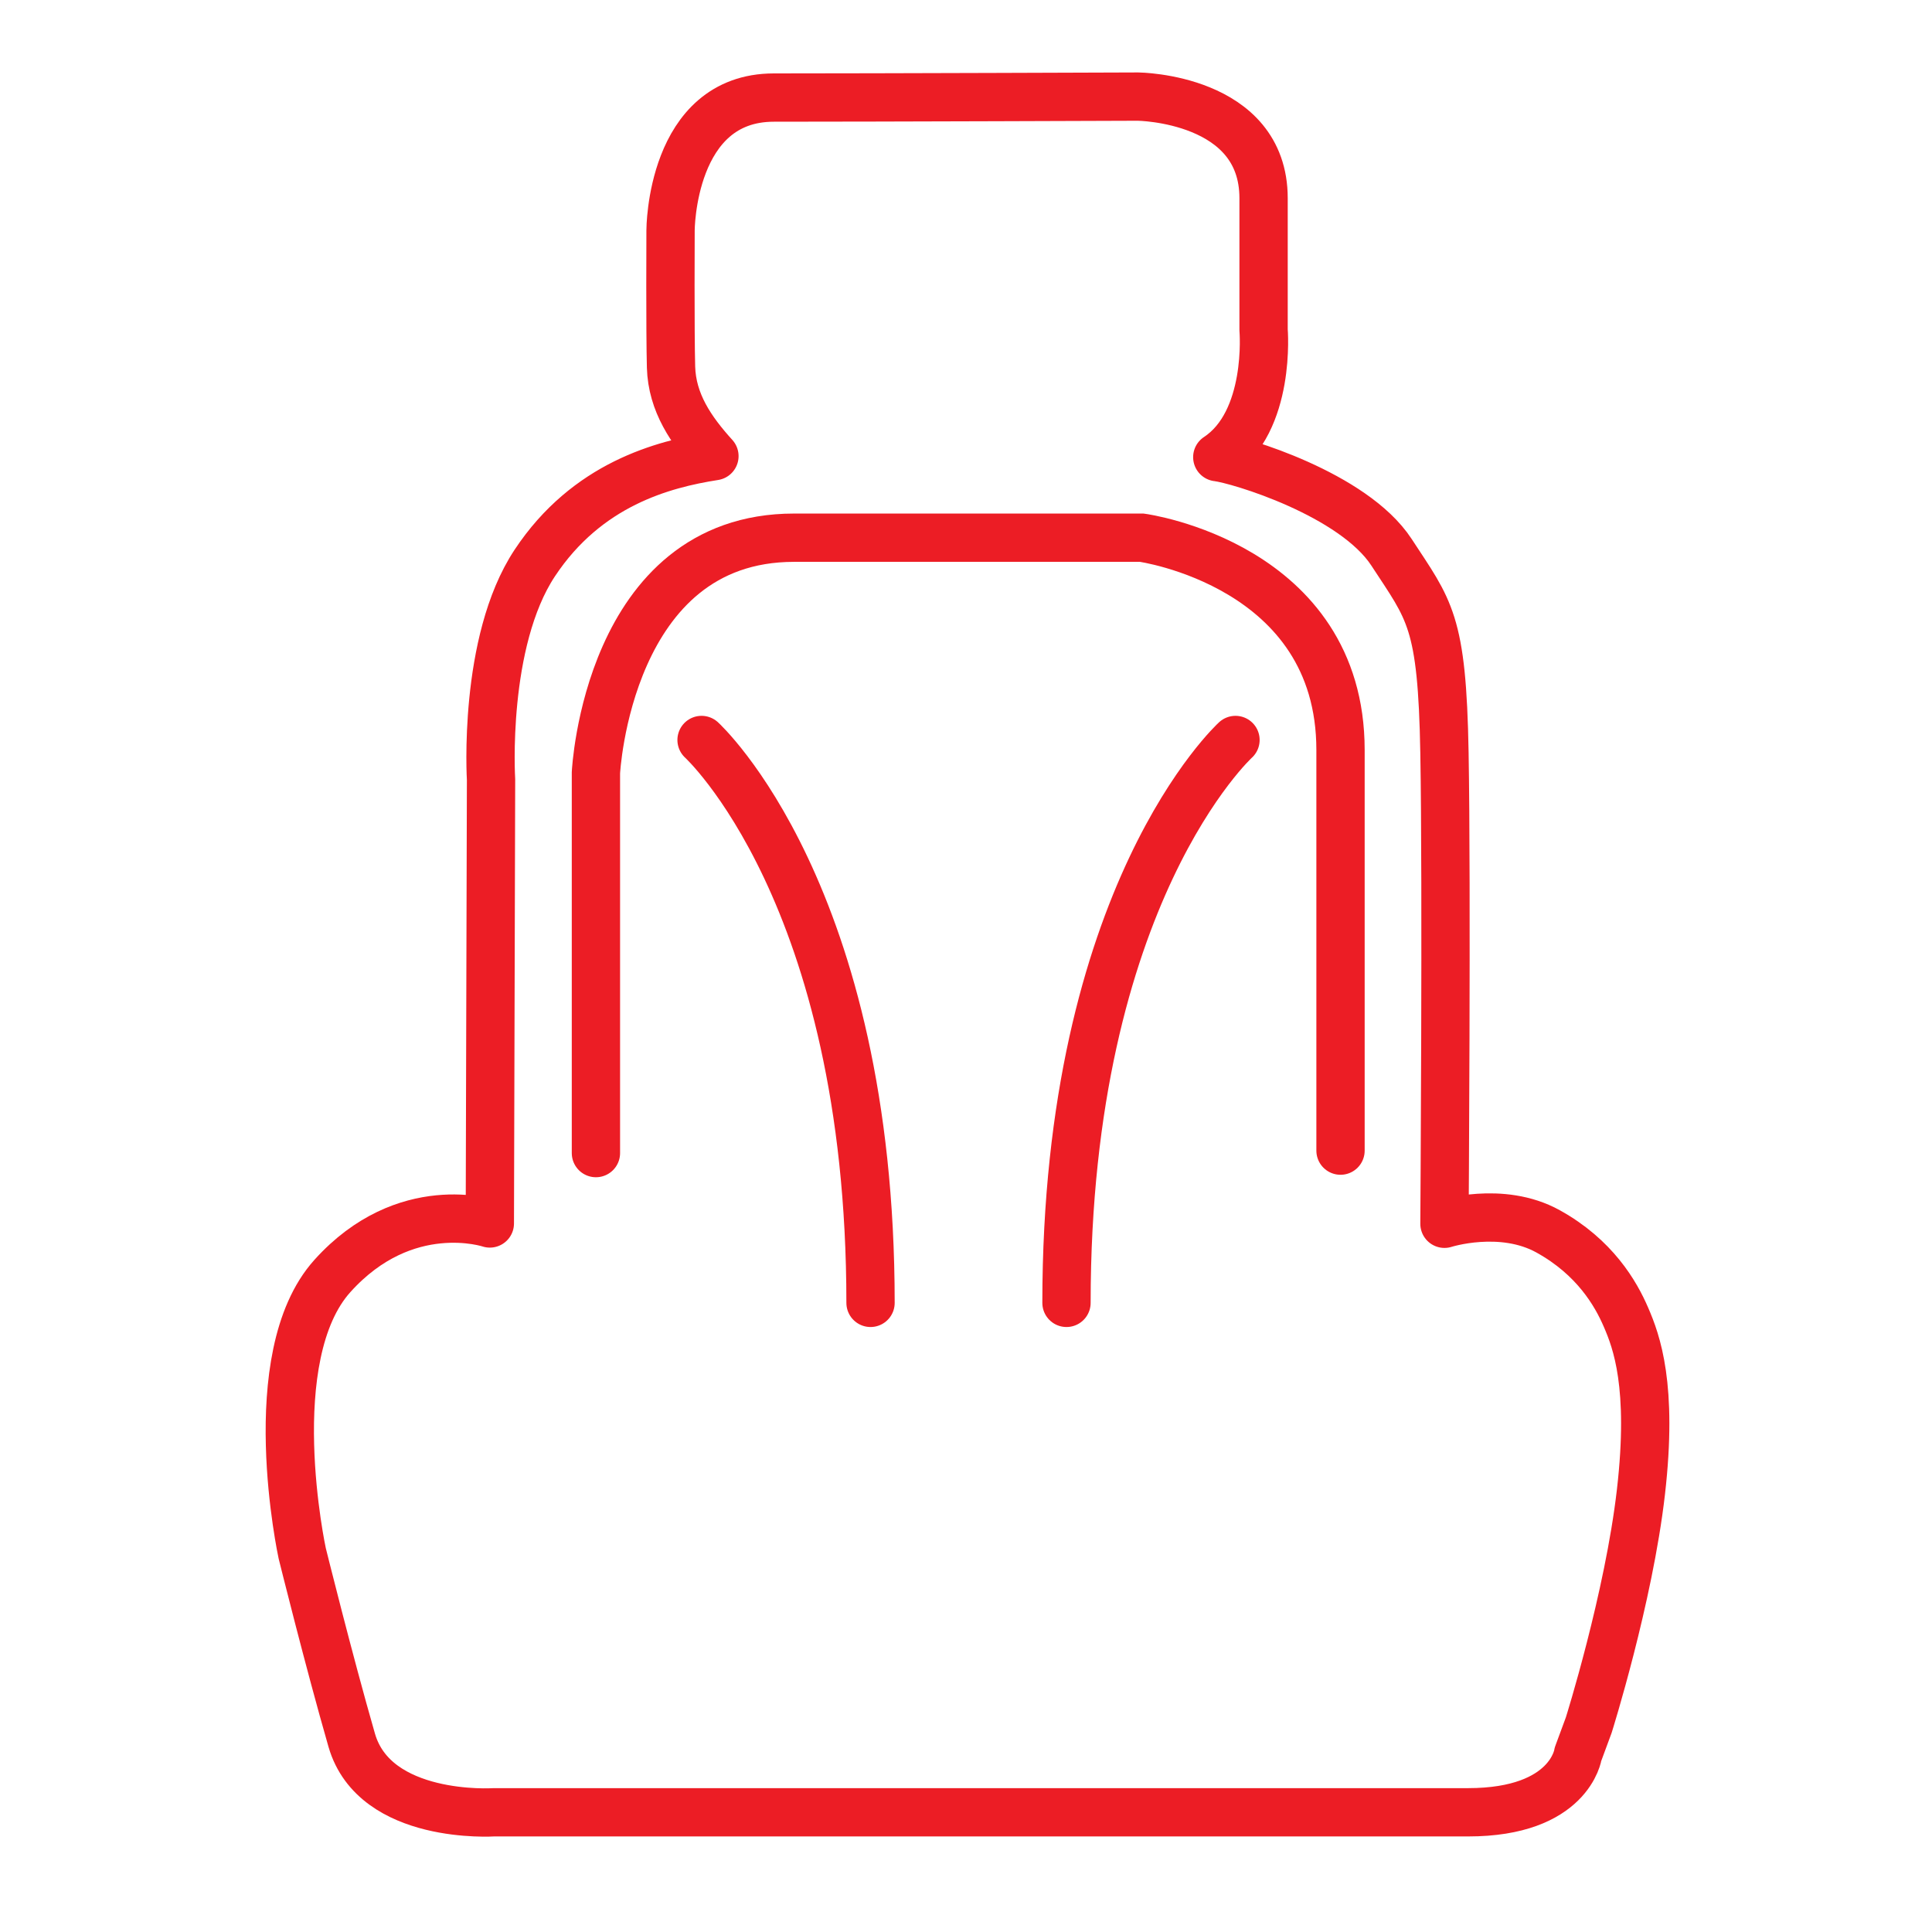 <?xml version="1.0" encoding="UTF-8"?>
<svg width="80px" height="80px" viewBox="0 0 80 80" version="1.1" xmlns="http://www.w3.org/2000/svg" xmlns:xlink="http://www.w3.org/1999/xlink">
    <title>D1B2361B-AD4A-44C1-BE9D-59778C4771A4</title>
    <g id="DSK" stroke="none" stroke-width="1" fill="none" fill-rule="evenodd" stroke-linecap="round">
        <g id="DSK-03.01-Produto" transform="translate(-810, -2822)" stroke="#EC1D25" stroke-width="2">
            <g id="a-/-icons-/-caracteristica-copy-3" transform="translate(810, 2822)">
                <g id="Group-9" transform="translate(12, 4)">
                    <path d="M48.79,71.043 L8.448,71.043 C8.448,71.043 3.519,71.371 2.564,68.058 C1.61,64.745 0.514,60.32 0.514,60.32 C0.514,60.32 -1.253,52.184 1.766,48.833 C4.785,45.482 8.283,46.661 8.283,46.661 L8.333,28.276 C8.333,28.276 7.98,22.581 10.143,19.314 C12.307,16.046 15.459,15.219 17.583,14.887 C16.621,13.825 15.827,12.673 15.786,11.201 C15.746,9.728 15.766,5.538 15.766,5.538 C15.766,5.538 15.766,0.04 20.045,0.04 C24.325,0.04 35.124,0 35.124,0 C35.124,0 40.322,0.049 40.322,4.208 L40.322,9.661 C40.322,9.661 40.646,13.453 38.405,14.93 C39.267,15.029 44.044,16.457 45.62,18.87 C47.195,21.283 47.715,21.679 47.812,27.174 C47.91,32.669 47.812,46.674 47.812,46.674 C47.812,46.674 50.171,45.917 52.103,46.988 C54.036,48.058 54.905,49.557 55.332,50.552 C55.761,51.546 56.453,53.382 55.948,57.777 C55.444,62.172 53.787,67.432 53.787,67.432 L53.342,68.636 C53.342,68.636 53.008,71.043 48.79,71.043 Z" id="Stroke-1" stroke-linejoin="round"></path>
                    <path d="M12.676,43.747 L12.676,27.999 C12.676,27.999 13.153,18.265 20.879,18.265 L35.281,18.265 C35.281,18.265 43.508,19.386 43.508,27.056 L43.508,43.645" id="Stroke-3"></path>
                    <path d="M17.05,26.641 C17.05,26.641 24.047,33.013 24.047,49.949" id="Stroke-5"></path>
                    <path d="M39.159,26.641 C39.159,26.641 32.161,33.013 32.161,49.949" id="Stroke-7"></path>
                </g>
            </g>
        </g>
    </g>
</svg>